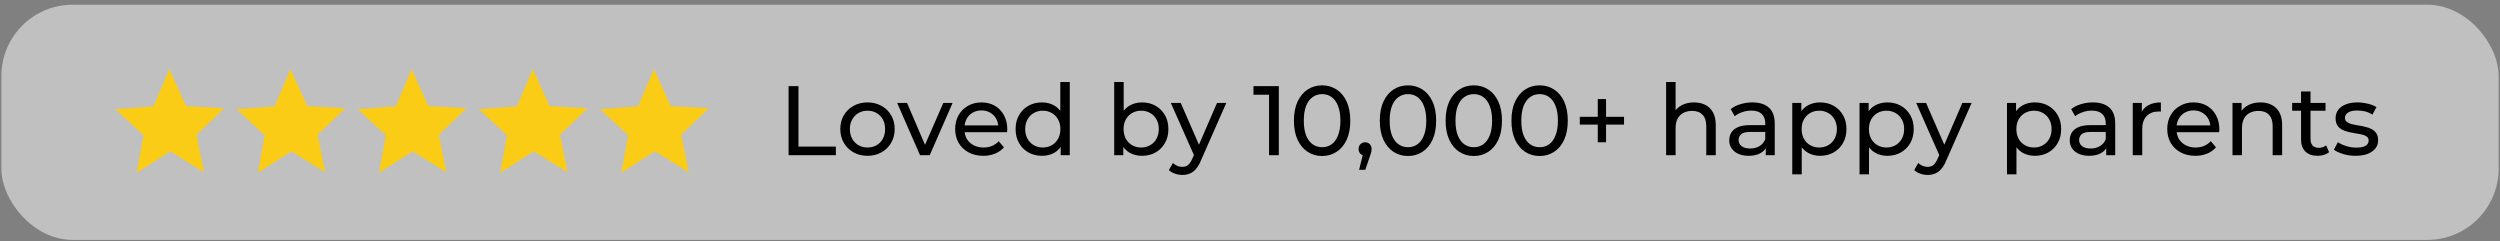 <svg xmlns="http://www.w3.org/2000/svg" fill="none" viewBox="0 0 456 44" height="44" width="456">
<rect x="0" y="0" width="456" height="44" fill="#808080" stroke="none"/>
<rect fill-opacity="0.5" fill="white" rx="13" height="42.9" width="455.5" y="0.86" x="0.25"></rect>
<g clip-path="url(#clip0_97_4585)">
<path fill="#FACC15" d="M37.236 31.439L31.064 27.598L24.935 31.525L26.186 24.662L21.05 19.914L27.999 19.396L30.891 12.62L33.956 19.353L40.905 19.742L35.855 24.576L37.236 31.439Z"></path>
</g>
<g clip-path="url(#clip1_97_4585)">
<path fill="#FACC15" d="M59.336 31.439L53.164 27.598L47.035 31.526L48.286 24.662L43.15 19.914L50.099 19.396L52.991 12.62L56.056 19.353L63.005 19.742L57.955 24.576L59.336 31.439Z"></path>
</g>
<g clip-path="url(#clip2_97_4585)">
<path fill="#FACC15" d="M81.436 31.439L75.264 27.598L69.135 31.526L70.386 24.662L65.25 19.914L72.199 19.396L75.091 12.62L78.156 19.353L85.106 19.742L80.055 24.576L81.436 31.439Z"></path>
</g>
<g clip-path="url(#clip3_97_4585)">
<path fill="#FACC15" d="M103.536 31.439L97.364 27.598L91.235 31.526L92.487 24.662L87.35 19.914L94.299 19.396L97.191 12.62L100.256 19.353L107.205 19.742L102.155 24.576L103.536 31.439Z"></path>
</g>
<g clip-path="url(#clip4_97_4585)">
<path fill="#FACC15" d="M125.636 31.439L119.464 27.598L113.335 31.526L114.586 24.662L109.45 19.914L116.399 19.396L119.291 12.62L122.356 19.353L129.305 19.742L124.255 24.576L125.636 31.439Z"></path>
</g>
<path fill="black" d="M143.84 28.31V15.71H145.64V26.744H152.462V28.31H143.84ZM158.238 28.418C157.278 28.418 156.426 28.208 155.682 27.788C154.938 27.368 154.35 26.792 153.918 26.06C153.486 25.316 153.27 24.476 153.27 23.54C153.27 22.592 153.486 21.752 153.918 21.02C154.35 20.288 154.938 19.718 155.682 19.31C156.426 18.89 157.278 18.68 158.238 18.68C159.186 18.68 160.032 18.89 160.776 19.31C161.532 19.718 162.12 20.288 162.54 21.02C162.972 21.74 163.188 22.58 163.188 23.54C163.188 24.488 162.972 25.328 162.54 26.06C162.12 26.792 161.532 27.368 160.776 27.788C160.032 28.208 159.186 28.418 158.238 28.418ZM158.238 26.906C158.85 26.906 159.396 26.768 159.876 26.492C160.368 26.216 160.752 25.826 161.028 25.322C161.304 24.806 161.442 24.212 161.442 23.54C161.442 22.856 161.304 22.268 161.028 21.776C160.752 21.272 160.368 20.882 159.876 20.606C159.396 20.33 158.85 20.192 158.238 20.192C157.626 20.192 157.08 20.33 156.6 20.606C156.12 20.882 155.736 21.272 155.448 21.776C155.16 22.268 155.016 22.856 155.016 23.54C155.016 24.212 155.16 24.806 155.448 25.322C155.736 25.826 156.12 26.216 156.6 26.492C157.08 26.768 157.626 26.906 158.238 26.906ZM167.817 28.31L163.641 18.77H165.441L169.149 27.41H168.285L172.065 18.77H173.757L169.581 28.31H167.817ZM179.354 28.418C178.334 28.418 177.434 28.208 176.654 27.788C175.886 27.368 175.286 26.792 174.854 26.06C174.434 25.328 174.224 24.488 174.224 23.54C174.224 22.592 174.428 21.752 174.836 21.02C175.256 20.288 175.826 19.718 176.546 19.31C177.278 18.89 178.1 18.68 179.012 18.68C179.936 18.68 180.752 18.884 181.46 19.292C182.168 19.7 182.72 20.276 183.116 21.02C183.524 21.752 183.728 22.61 183.728 23.594C183.728 23.666 183.722 23.75 183.71 23.846C183.71 23.942 183.704 24.032 183.692 24.116H175.574V22.874H182.792L182.09 23.306C182.102 22.694 181.976 22.148 181.712 21.668C181.448 21.188 181.082 20.816 180.614 20.552C180.158 20.276 179.624 20.138 179.012 20.138C178.412 20.138 177.878 20.276 177.41 20.552C176.942 20.816 176.576 21.194 176.312 21.686C176.048 22.166 175.916 22.718 175.916 23.342V23.63C175.916 24.266 176.06 24.836 176.348 25.34C176.648 25.832 177.062 26.216 177.59 26.492C178.118 26.768 178.724 26.906 179.408 26.906C179.972 26.906 180.482 26.81 180.938 26.618C181.406 26.426 181.814 26.138 182.162 25.754L183.116 26.87C182.684 27.374 182.144 27.758 181.496 28.022C180.86 28.286 180.146 28.418 179.354 28.418ZM190.069 28.418C189.145 28.418 188.317 28.214 187.585 27.806C186.865 27.398 186.295 26.828 185.875 26.096C185.455 25.364 185.245 24.512 185.245 23.54C185.245 22.568 185.455 21.722 185.875 21.002C186.295 20.27 186.865 19.7 187.585 19.292C188.317 18.884 189.145 18.68 190.069 18.68C190.873 18.68 191.599 18.86 192.247 19.22C192.895 19.58 193.411 20.12 193.795 20.84C194.191 21.56 194.389 22.46 194.389 23.54C194.389 24.62 194.197 25.52 193.813 26.24C193.441 26.96 192.931 27.506 192.283 27.878C191.635 28.238 190.897 28.418 190.069 28.418ZM190.213 26.906C190.813 26.906 191.353 26.768 191.833 26.492C192.325 26.216 192.709 25.826 192.985 25.322C193.273 24.806 193.417 24.212 193.417 23.54C193.417 22.856 193.273 22.268 192.985 21.776C192.709 21.272 192.325 20.882 191.833 20.606C191.353 20.33 190.813 20.192 190.213 20.192C189.601 20.192 189.055 20.33 188.575 20.606C188.095 20.882 187.711 21.272 187.423 21.776C187.135 22.268 186.991 22.856 186.991 23.54C186.991 24.212 187.135 24.806 187.423 25.322C187.711 25.826 188.095 26.216 188.575 26.492C189.055 26.768 189.601 26.906 190.213 26.906ZM193.471 28.31V25.736L193.579 23.522L193.399 21.308V14.954H195.127V28.31H193.471ZM208.289 28.418C207.473 28.418 206.735 28.238 206.075 27.878C205.427 27.506 204.911 26.96 204.527 26.24C204.155 25.52 203.969 24.62 203.969 23.54C203.969 22.46 204.161 21.56 204.545 20.84C204.941 20.12 205.463 19.58 206.111 19.22C206.771 18.86 207.497 18.68 208.289 18.68C209.225 18.68 210.053 18.884 210.773 19.292C211.493 19.7 212.063 20.27 212.483 21.002C212.903 21.722 213.113 22.568 213.113 23.54C213.113 24.512 212.903 25.364 212.483 26.096C212.063 26.828 211.493 27.398 210.773 27.806C210.053 28.214 209.225 28.418 208.289 28.418ZM203.231 28.31V14.954H204.959V21.308L204.779 23.522L204.887 25.736V28.31H203.231ZM208.145 26.906C208.757 26.906 209.303 26.768 209.783 26.492C210.275 26.216 210.659 25.826 210.935 25.322C211.223 24.806 211.367 24.212 211.367 23.54C211.367 22.856 211.223 22.268 210.935 21.776C210.659 21.272 210.275 20.882 209.783 20.606C209.303 20.33 208.757 20.192 208.145 20.192C207.545 20.192 206.999 20.33 206.507 20.606C206.027 20.882 205.643 21.272 205.355 21.776C205.079 22.268 204.941 22.856 204.941 23.54C204.941 24.212 205.079 24.806 205.355 25.322C205.643 25.826 206.027 26.216 206.507 26.492C206.999 26.768 207.545 26.906 208.145 26.906ZM215.65 31.91C215.194 31.91 214.75 31.832 214.318 31.676C213.886 31.532 213.514 31.316 213.202 31.028L213.94 29.732C214.18 29.96 214.444 30.134 214.732 30.254C215.02 30.374 215.326 30.434 215.65 30.434C216.07 30.434 216.418 30.326 216.694 30.11C216.97 29.894 217.228 29.51 217.468 28.958L218.062 27.644L218.242 27.428L221.986 18.77H223.678L219.052 29.264C218.776 29.936 218.464 30.464 218.116 30.848C217.78 31.232 217.408 31.502 217 31.658C216.592 31.826 216.142 31.91 215.65 31.91ZM217.918 28.616L213.562 18.77H215.362L219.07 27.266L217.918 28.616ZM231.475 28.31V16.43L232.249 17.276H228.631V15.71H233.257V28.31H231.475ZM241.161 28.454C240.177 28.454 239.295 28.202 238.515 27.698C237.747 27.194 237.135 26.462 236.679 25.502C236.235 24.542 236.013 23.378 236.013 22.01C236.013 20.642 236.235 19.478 236.679 18.518C237.135 17.558 237.747 16.826 238.515 16.322C239.295 15.818 240.177 15.566 241.161 15.566C242.133 15.566 243.009 15.818 243.789 16.322C244.569 16.826 245.181 17.558 245.625 18.518C246.069 19.478 246.291 20.642 246.291 22.01C246.291 23.378 246.069 24.542 245.625 25.502C245.181 26.462 244.569 27.194 243.789 27.698C243.009 28.202 242.133 28.454 241.161 28.454ZM241.161 26.852C241.821 26.852 242.397 26.672 242.889 26.312C243.393 25.952 243.783 25.412 244.059 24.692C244.347 23.972 244.491 23.078 244.491 22.01C244.491 20.942 244.347 20.048 244.059 19.328C243.783 18.608 243.393 18.068 242.889 17.708C242.397 17.348 241.821 17.168 241.161 17.168C240.501 17.168 239.919 17.348 239.415 17.708C238.911 18.068 238.515 18.608 238.227 19.328C237.951 20.048 237.813 20.942 237.813 22.01C237.813 23.078 237.951 23.972 238.227 24.692C238.515 25.412 238.911 25.952 239.415 26.312C239.919 26.672 240.501 26.852 241.161 26.852ZM247.898 30.974L248.798 27.338L249.032 28.382C248.684 28.382 248.39 28.274 248.15 28.058C247.922 27.842 247.808 27.548 247.808 27.176C247.808 26.816 247.922 26.522 248.15 26.294C248.39 26.066 248.678 25.952 249.014 25.952C249.362 25.952 249.644 26.072 249.86 26.312C250.076 26.54 250.184 26.828 250.184 27.176C250.184 27.296 250.172 27.416 250.148 27.536C250.136 27.644 250.106 27.776 250.058 27.932C250.022 28.076 249.962 28.256 249.878 28.472L249.032 30.974H247.898ZM256.823 28.454C255.839 28.454 254.957 28.202 254.177 27.698C253.409 27.194 252.797 26.462 252.341 25.502C251.897 24.542 251.675 23.378 251.675 22.01C251.675 20.642 251.897 19.478 252.341 18.518C252.797 17.558 253.409 16.826 254.177 16.322C254.957 15.818 255.839 15.566 256.823 15.566C257.795 15.566 258.671 15.818 259.451 16.322C260.231 16.826 260.843 17.558 261.287 18.518C261.731 19.478 261.953 20.642 261.953 22.01C261.953 23.378 261.731 24.542 261.287 25.502C260.843 26.462 260.231 27.194 259.451 27.698C258.671 28.202 257.795 28.454 256.823 28.454ZM256.823 26.852C257.483 26.852 258.059 26.672 258.551 26.312C259.055 25.952 259.445 25.412 259.721 24.692C260.009 23.972 260.153 23.078 260.153 22.01C260.153 20.942 260.009 20.048 259.721 19.328C259.445 18.608 259.055 18.068 258.551 17.708C258.059 17.348 257.483 17.168 256.823 17.168C256.163 17.168 255.581 17.348 255.077 17.708C254.573 18.068 254.177 18.608 253.889 19.328C253.613 20.048 253.475 20.942 253.475 22.01C253.475 23.078 253.613 23.972 253.889 24.692C254.177 25.412 254.573 25.952 255.077 26.312C255.581 26.672 256.163 26.852 256.823 26.852ZM268.829 28.454C267.845 28.454 266.963 28.202 266.183 27.698C265.415 27.194 264.803 26.462 264.347 25.502C263.903 24.542 263.681 23.378 263.681 22.01C263.681 20.642 263.903 19.478 264.347 18.518C264.803 17.558 265.415 16.826 266.183 16.322C266.963 15.818 267.845 15.566 268.829 15.566C269.801 15.566 270.677 15.818 271.457 16.322C272.237 16.826 272.849 17.558 273.293 18.518C273.737 19.478 273.959 20.642 273.959 22.01C273.959 23.378 273.737 24.542 273.293 25.502C272.849 26.462 272.237 27.194 271.457 27.698C270.677 28.202 269.801 28.454 268.829 28.454ZM268.829 26.852C269.489 26.852 270.065 26.672 270.557 26.312C271.061 25.952 271.451 25.412 271.727 24.692C272.015 23.972 272.159 23.078 272.159 22.01C272.159 20.942 272.015 20.048 271.727 19.328C271.451 18.608 271.061 18.068 270.557 17.708C270.065 17.348 269.489 17.168 268.829 17.168C268.169 17.168 267.587 17.348 267.083 17.708C266.579 18.068 266.183 18.608 265.895 19.328C265.619 20.048 265.481 20.942 265.481 22.01C265.481 23.078 265.619 23.972 265.895 24.692C266.183 25.412 266.579 25.952 267.083 26.312C267.587 26.672 268.169 26.852 268.829 26.852ZM280.835 28.454C279.851 28.454 278.969 28.202 278.189 27.698C277.421 27.194 276.809 26.462 276.353 25.502C275.909 24.542 275.687 23.378 275.687 22.01C275.687 20.642 275.909 19.478 276.353 18.518C276.809 17.558 277.421 16.826 278.189 16.322C278.969 15.818 279.851 15.566 280.835 15.566C281.807 15.566 282.683 15.818 283.463 16.322C284.243 16.826 284.855 17.558 285.299 18.518C285.743 19.478 285.965 20.642 285.965 22.01C285.965 23.378 285.743 24.542 285.299 25.502C284.855 26.462 284.243 27.194 283.463 27.698C282.683 28.202 281.807 28.454 280.835 28.454ZM280.835 26.852C281.495 26.852 282.071 26.672 282.563 26.312C283.067 25.952 283.457 25.412 283.733 24.692C284.021 23.972 284.165 23.078 284.165 22.01C284.165 20.942 284.021 20.048 283.733 19.328C283.457 18.608 283.067 18.068 282.563 17.708C282.071 17.348 281.495 17.168 280.835 17.168C280.175 17.168 279.593 17.348 279.089 17.708C278.585 18.068 278.189 18.608 277.901 19.328C277.625 20.048 277.487 20.942 277.487 22.01C277.487 23.078 277.625 23.972 277.901 24.692C278.189 25.412 278.585 25.952 279.089 26.312C279.593 26.672 280.175 26.852 280.835 26.852ZM291.434 25.952V18.068H292.946V25.952H291.434ZM288.158 22.73V21.308H296.222V22.73H288.158ZM308.994 18.68C309.774 18.68 310.458 18.83 311.046 19.13C311.646 19.43 312.114 19.886 312.45 20.498C312.786 21.11 312.954 21.884 312.954 22.82V28.31H311.226V23.018C311.226 22.094 310.998 21.398 310.542 20.93C310.098 20.462 309.468 20.228 308.652 20.228C308.04 20.228 307.506 20.348 307.05 20.588C306.594 20.828 306.24 21.182 305.988 21.65C305.748 22.118 305.628 22.7 305.628 23.396V28.31H303.9V14.954H305.628V21.344L305.286 20.66C305.598 20.036 306.078 19.55 306.726 19.202C307.374 18.854 308.13 18.68 308.994 18.68ZM322.074 28.31V26.294L321.984 25.916V22.478C321.984 21.746 321.768 21.182 321.336 20.786C320.916 20.378 320.28 20.174 319.428 20.174C318.864 20.174 318.312 20.27 317.772 20.462C317.232 20.642 316.776 20.888 316.404 21.2L315.684 19.904C316.176 19.508 316.764 19.208 317.448 19.004C318.144 18.788 318.87 18.68 319.626 18.68C320.934 18.68 321.942 18.998 322.65 19.634C323.358 20.27 323.712 21.242 323.712 22.55V28.31H322.074ZM318.942 28.418C318.234 28.418 317.61 28.298 317.07 28.058C316.542 27.818 316.134 27.488 315.846 27.068C315.558 26.636 315.414 26.15 315.414 25.61C315.414 25.094 315.534 24.626 315.774 24.206C316.026 23.786 316.428 23.45 316.98 23.198C317.544 22.946 318.3 22.82 319.248 22.82H322.272V24.062H319.32C318.456 24.062 317.874 24.206 317.574 24.494C317.274 24.782 317.124 25.13 317.124 25.538C317.124 26.006 317.31 26.384 317.682 26.672C318.054 26.948 318.57 27.086 319.23 27.086C319.878 27.086 320.442 26.942 320.922 26.654C321.414 26.366 321.768 25.946 321.984 25.394L322.326 26.582C322.098 27.146 321.696 27.596 321.12 27.932C320.544 28.256 319.818 28.418 318.942 28.418ZM331.968 28.418C331.176 28.418 330.45 28.238 329.79 27.878C329.142 27.506 328.62 26.96 328.224 26.24C327.84 25.52 327.648 24.62 327.648 23.54C327.648 22.46 327.834 21.56 328.206 20.84C328.59 20.12 329.106 19.58 329.754 19.22C330.414 18.86 331.152 18.68 331.968 18.68C332.904 18.68 333.732 18.884 334.452 19.292C335.172 19.7 335.742 20.27 336.162 21.002C336.582 21.722 336.792 22.568 336.792 23.54C336.792 24.512 336.582 25.364 336.162 26.096C335.742 26.828 335.172 27.398 334.452 27.806C333.732 28.214 332.904 28.418 331.968 28.418ZM326.91 31.802V18.77H328.566V21.344L328.458 23.558L328.638 25.772V31.802H326.91ZM331.824 26.906C332.436 26.906 332.982 26.768 333.462 26.492C333.954 26.216 334.338 25.826 334.614 25.322C334.902 24.806 335.046 24.212 335.046 23.54C335.046 22.856 334.902 22.268 334.614 21.776C334.338 21.272 333.954 20.882 333.462 20.606C332.982 20.33 332.436 20.192 331.824 20.192C331.224 20.192 330.678 20.33 330.186 20.606C329.706 20.882 329.322 21.272 329.034 21.776C328.758 22.268 328.62 22.856 328.62 23.54C328.62 24.212 328.758 24.806 329.034 25.322C329.322 25.826 329.706 26.216 330.186 26.492C330.678 26.768 331.224 26.906 331.824 26.906ZM344.238 28.418C343.446 28.418 342.72 28.238 342.06 27.878C341.412 27.506 340.89 26.96 340.494 26.24C340.11 25.52 339.918 24.62 339.918 23.54C339.918 22.46 340.104 21.56 340.476 20.84C340.86 20.12 341.376 19.58 342.024 19.22C342.684 18.86 343.422 18.68 344.238 18.68C345.174 18.68 346.002 18.884 346.722 19.292C347.442 19.7 348.012 20.27 348.432 21.002C348.852 21.722 349.062 22.568 349.062 23.54C349.062 24.512 348.852 25.364 348.432 26.096C348.012 26.828 347.442 27.398 346.722 27.806C346.002 28.214 345.174 28.418 344.238 28.418ZM339.18 31.802V18.77H340.836V21.344L340.728 23.558L340.908 25.772V31.802H339.18ZM344.094 26.906C344.706 26.906 345.252 26.768 345.732 26.492C346.224 26.216 346.608 25.826 346.884 25.322C347.172 24.806 347.316 24.212 347.316 23.54C347.316 22.856 347.172 22.268 346.884 21.776C346.608 21.272 346.224 20.882 345.732 20.606C345.252 20.33 344.706 20.192 344.094 20.192C343.494 20.192 342.948 20.33 342.456 20.606C341.976 20.882 341.592 21.272 341.304 21.776C341.028 22.268 340.89 22.856 340.89 23.54C340.89 24.212 341.028 24.806 341.304 25.322C341.592 25.826 341.976 26.216 342.456 26.492C342.948 26.768 343.494 26.906 344.094 26.906ZM351.6 31.91C351.144 31.91 350.7 31.832 350.268 31.676C349.836 31.532 349.464 31.316 349.152 31.028L349.89 29.732C350.13 29.96 350.394 30.134 350.682 30.254C350.97 30.374 351.276 30.434 351.6 30.434C352.02 30.434 352.368 30.326 352.644 30.11C352.92 29.894 353.178 29.51 353.418 28.958L354.012 27.644L354.192 27.428L357.936 18.77H359.628L355.002 29.264C354.726 29.936 354.414 30.464 354.066 30.848C353.73 31.232 353.358 31.502 352.95 31.658C352.542 31.826 352.092 31.91 351.6 31.91ZM353.868 28.616L349.512 18.77H351.312L355.02 27.266L353.868 28.616ZM371.132 28.418C370.34 28.418 369.614 28.238 368.954 27.878C368.306 27.506 367.784 26.96 367.388 26.24C367.004 25.52 366.812 24.62 366.812 23.54C366.812 22.46 366.998 21.56 367.37 20.84C367.754 20.12 368.27 19.58 368.918 19.22C369.578 18.86 370.316 18.68 371.132 18.68C372.068 18.68 372.896 18.884 373.616 19.292C374.336 19.7 374.906 20.27 375.326 21.002C375.746 21.722 375.956 22.568 375.956 23.54C375.956 24.512 375.746 25.364 375.326 26.096C374.906 26.828 374.336 27.398 373.616 27.806C372.896 28.214 372.068 28.418 371.132 28.418ZM366.074 31.802V18.77H367.73V21.344L367.622 23.558L367.802 25.772V31.802H366.074ZM370.988 26.906C371.6 26.906 372.146 26.768 372.626 26.492C373.118 26.216 373.502 25.826 373.778 25.322C374.066 24.806 374.21 24.212 374.21 23.54C374.21 22.856 374.066 22.268 373.778 21.776C373.502 21.272 373.118 20.882 372.626 20.606C372.146 20.33 371.6 20.192 370.988 20.192C370.388 20.192 369.842 20.33 369.35 20.606C368.87 20.882 368.486 21.272 368.198 21.776C367.922 22.268 367.784 22.856 367.784 23.54C367.784 24.212 367.922 24.806 368.198 25.322C368.486 25.826 368.87 26.216 369.35 26.492C369.842 26.768 370.388 26.906 370.988 26.906ZM384.178 28.31V26.294L384.088 25.916V22.478C384.088 21.746 383.872 21.182 383.44 20.786C383.02 20.378 382.384 20.174 381.532 20.174C380.968 20.174 380.416 20.27 379.876 20.462C379.336 20.642 378.88 20.888 378.508 21.2L377.788 19.904C378.28 19.508 378.868 19.208 379.552 19.004C380.248 18.788 380.974 18.68 381.73 18.68C383.038 18.68 384.046 18.998 384.754 19.634C385.462 20.27 385.816 21.242 385.816 22.55V28.31H384.178ZM381.046 28.418C380.338 28.418 379.714 28.298 379.174 28.058C378.646 27.818 378.238 27.488 377.95 27.068C377.662 26.636 377.518 26.15 377.518 25.61C377.518 25.094 377.638 24.626 377.878 24.206C378.13 23.786 378.532 23.45 379.084 23.198C379.648 22.946 380.404 22.82 381.352 22.82H384.376V24.062H381.424C380.56 24.062 379.978 24.206 379.678 24.494C379.378 24.782 379.228 25.13 379.228 25.538C379.228 26.006 379.414 26.384 379.786 26.672C380.158 26.948 380.674 27.086 381.334 27.086C381.982 27.086 382.546 26.942 383.026 26.654C383.518 26.366 383.872 25.946 384.088 25.394L384.43 26.582C384.202 27.146 383.8 27.596 383.224 27.932C382.648 28.256 381.922 28.418 381.046 28.418ZM389.014 28.31V18.77H390.67V21.362L390.508 20.714C390.772 20.054 391.216 19.55 391.84 19.202C392.464 18.854 393.232 18.68 394.144 18.68V20.354C394.072 20.342 394 20.336 393.928 20.336C393.868 20.336 393.808 20.336 393.748 20.336C392.824 20.336 392.092 20.612 391.552 21.164C391.012 21.716 390.742 22.514 390.742 23.558V28.31H389.014ZM400.434 28.418C399.414 28.418 398.514 28.208 397.734 27.788C396.966 27.368 396.366 26.792 395.934 26.06C395.514 25.328 395.304 24.488 395.304 23.54C395.304 22.592 395.508 21.752 395.916 21.02C396.336 20.288 396.906 19.718 397.626 19.31C398.358 18.89 399.18 18.68 400.092 18.68C401.016 18.68 401.832 18.884 402.54 19.292C403.248 19.7 403.8 20.276 404.196 21.02C404.604 21.752 404.808 22.61 404.808 23.594C404.808 23.666 404.802 23.75 404.79 23.846C404.79 23.942 404.784 24.032 404.772 24.116H396.654V22.874H403.872L403.17 23.306C403.182 22.694 403.056 22.148 402.792 21.668C402.528 21.188 402.162 20.816 401.694 20.552C401.238 20.276 400.704 20.138 400.092 20.138C399.492 20.138 398.958 20.276 398.49 20.552C398.022 20.816 397.656 21.194 397.392 21.686C397.128 22.166 396.996 22.718 396.996 23.342V23.63C396.996 24.266 397.14 24.836 397.428 25.34C397.728 25.832 398.142 26.216 398.67 26.492C399.198 26.768 399.804 26.906 400.488 26.906C401.052 26.906 401.562 26.81 402.018 26.618C402.486 26.426 402.894 26.138 403.242 25.754L404.196 26.87C403.764 27.374 403.224 27.758 402.576 28.022C401.94 28.286 401.226 28.418 400.434 28.418ZM412.301 18.68C413.081 18.68 413.765 18.83 414.353 19.13C414.953 19.43 415.421 19.886 415.757 20.498C416.093 21.11 416.261 21.884 416.261 22.82V28.31H414.533V23.018C414.533 22.094 414.305 21.398 413.849 20.93C413.405 20.462 412.775 20.228 411.959 20.228C411.347 20.228 410.813 20.348 410.357 20.588C409.901 20.828 409.547 21.182 409.295 21.65C409.055 22.118 408.935 22.7 408.935 23.396V28.31H407.207V18.77H408.863V21.344L408.593 20.66C408.905 20.036 409.385 19.55 410.033 19.202C410.681 18.854 411.437 18.68 412.301 18.68ZM422.735 28.418C421.775 28.418 421.031 28.16 420.503 27.644C419.975 27.128 419.711 26.39 419.711 25.43V16.682H421.439V25.358C421.439 25.874 421.565 26.27 421.817 26.546C422.081 26.822 422.453 26.96 422.933 26.96C423.473 26.96 423.923 26.81 424.283 26.51L424.823 27.752C424.559 27.98 424.241 28.148 423.869 28.256C423.509 28.364 423.131 28.418 422.735 28.418ZM418.091 20.192V18.77H424.175V20.192H418.091ZM429.648 28.418C428.856 28.418 428.1 28.31 427.38 28.094C426.672 27.878 426.114 27.614 425.706 27.302L426.426 25.934C426.834 26.21 427.338 26.444 427.938 26.636C428.538 26.828 429.15 26.924 429.774 26.924C430.578 26.924 431.154 26.81 431.502 26.582C431.862 26.354 432.042 26.036 432.042 25.628C432.042 25.328 431.934 25.094 431.718 24.926C431.502 24.758 431.214 24.632 430.854 24.548C430.506 24.464 430.116 24.392 429.684 24.332C429.252 24.26 428.82 24.176 428.388 24.08C427.956 23.972 427.56 23.828 427.2 23.648C426.84 23.456 426.552 23.198 426.336 22.874C426.12 22.538 426.012 22.094 426.012 21.542C426.012 20.966 426.174 20.462 426.498 20.03C426.822 19.598 427.278 19.268 427.866 19.04C428.466 18.8 429.174 18.68 429.99 18.68C430.614 18.68 431.244 18.758 431.88 18.914C432.528 19.058 433.056 19.268 433.464 19.544L432.726 20.912C432.294 20.624 431.844 20.426 431.376 20.318C430.908 20.21 430.44 20.156 429.972 20.156C429.216 20.156 428.652 20.282 428.28 20.534C427.908 20.774 427.722 21.086 427.722 21.47C427.722 21.794 427.83 22.046 428.046 22.226C428.274 22.394 428.562 22.526 428.91 22.622C429.27 22.718 429.666 22.802 430.098 22.874C430.53 22.934 430.962 23.018 431.394 23.126C431.826 23.222 432.216 23.36 432.564 23.54C432.924 23.72 433.212 23.972 433.428 24.296C433.656 24.62 433.77 25.052 433.77 25.592C433.77 26.168 433.602 26.666 433.266 27.086C432.93 27.506 432.456 27.836 431.844 28.076C431.232 28.304 430.5 28.418 429.648 28.418Z"></path>
<defs>
<clipPath id="clip0_97_4585">
<rect transform="matrix(1 0 0 -1 21.05 33.36)" fill="white" height="22.1" width="22.1"></rect>
</clipPath>
<clipPath id="clip1_97_4585">
<rect transform="matrix(1 0 0 -1 43.15 33.36)" fill="white" height="22.1" width="22.1"></rect>
</clipPath>
<clipPath id="clip2_97_4585">
<rect transform="matrix(1 0 0 -1 65.25 33.36)" fill="white" height="22.1" width="22.1"></rect>
</clipPath>
<clipPath id="clip3_97_4585">
<rect transform="matrix(1 0 0 -1 87.35 33.36)" fill="white" height="22.1" width="22.1"></rect>
</clipPath>
<clipPath id="clip4_97_4585">
<rect transform="matrix(1 0 0 -1 109.45 33.36)" fill="white" height="22.1" width="22.1"></rect>
</clipPath>
</defs>
</svg>
